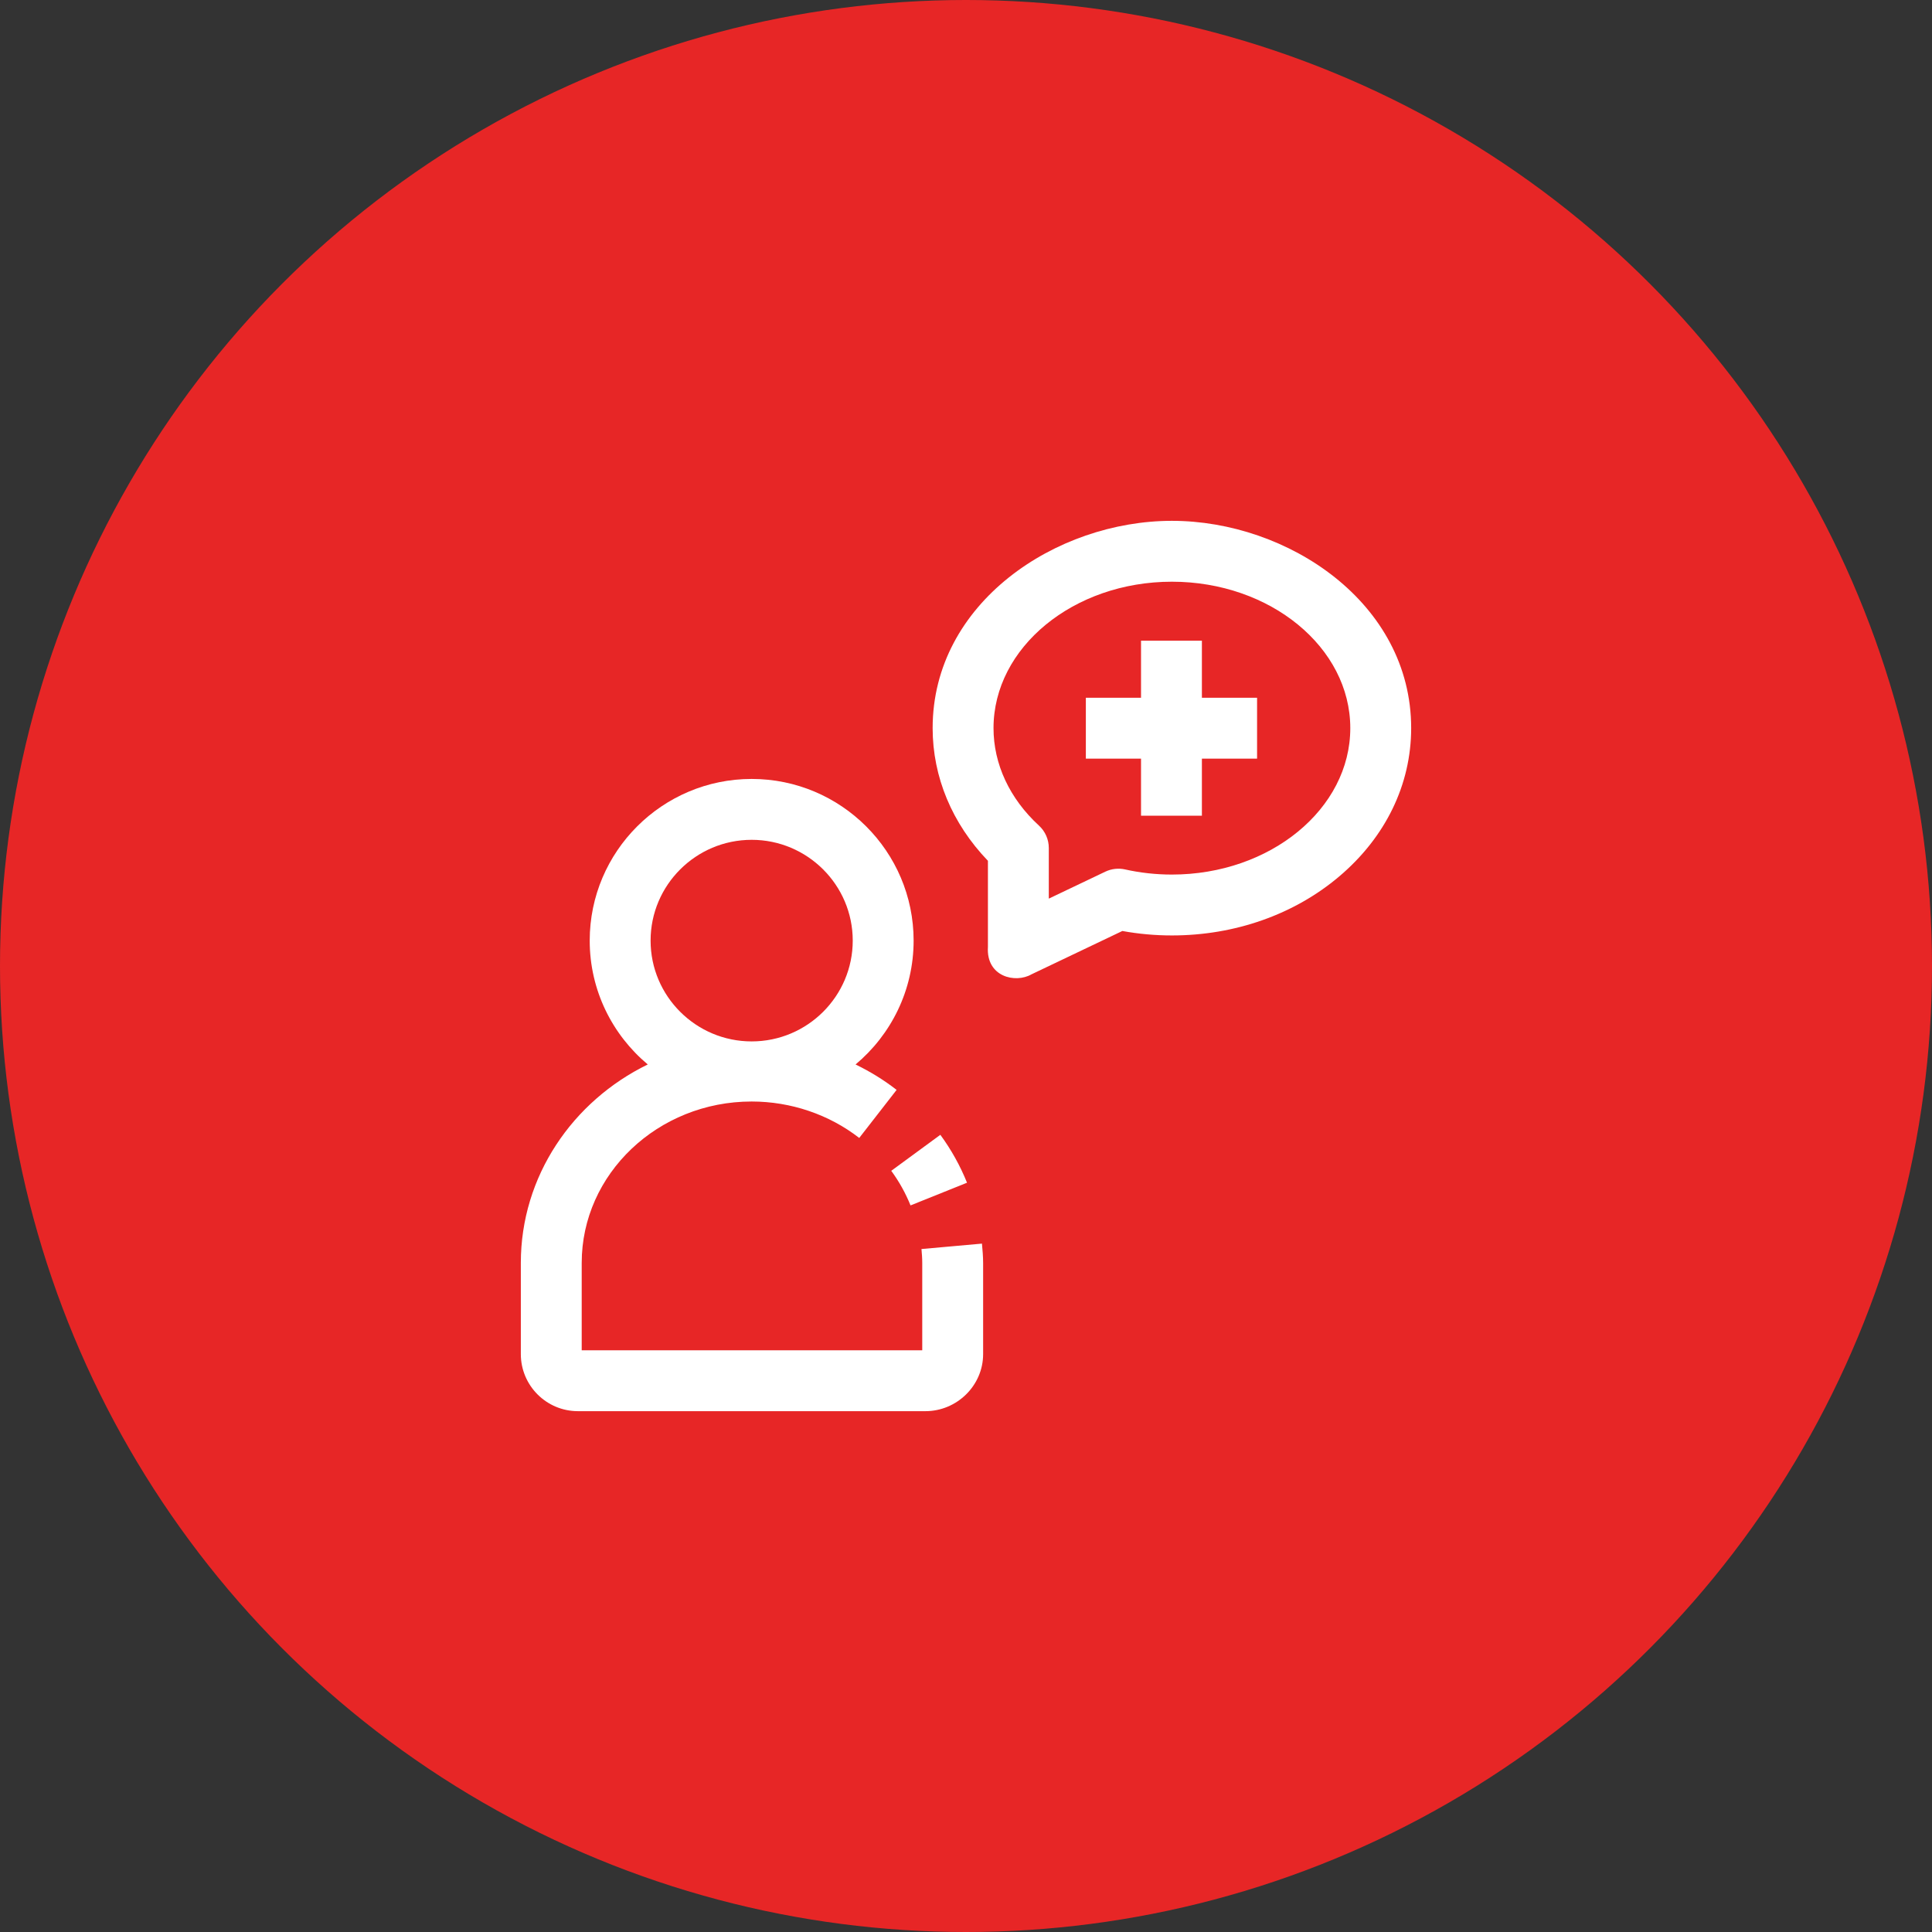 <?xml version="1.0" encoding="UTF-8"?> <svg xmlns="http://www.w3.org/2000/svg" width="549" height="549" viewBox="0 0 549 549" fill="none"><rect x="0" y="0" width="549" height="549" fill="#333333" stroke="none"/><circle cx="274.5" cy="274.5" r="274.5" fill="#E72626"></circle><g clip-path="url(#clip0_4745_121)"><path d="M279.034 353.387L261.847 354.928C261.963 356.228 262.066 357.554 262.066 358.87V383.701H165.299V358.869C165.299 333.58 186.964 313.006 213.594 313.006C224.717 313.006 235.573 316.685 244.162 323.362L254.781 309.705C251.16 306.89 247.241 304.479 243.116 302.482C253.193 294.052 259.616 281.408 259.616 267.286C259.616 241.954 238.971 221.345 213.595 221.345C188.219 221.345 167.574 241.954 167.574 267.286C167.574 281.406 173.996 294.048 184.071 302.478C162.691 312.899 148 334.262 148 358.869V384.782C148 393.725 155.275 401 164.218 401H262.971C271.914 401 279.366 393.725 279.366 384.782V358.869C279.366 357.043 279.196 355.197 279.034 353.387ZM213.594 238.645C229.431 238.645 242.316 251.494 242.316 267.287C242.316 283.079 229.431 295.928 213.594 295.928C197.758 295.928 184.873 283.079 184.873 267.287C184.873 251.494 197.758 238.645 213.594 238.645Z" fill="white"></path><path d="M258.736 342.531C257.329 339.037 255.489 335.735 253.259 332.699L267.208 322.468C270.295 326.671 272.841 331.245 274.789 336.082L258.736 342.531ZM280.73 269.063V244.605C270.569 234.042 265.02 220.793 265.02 206.908C265.02 171.274 300.097 148 333.01 148C365.922 148 401 171.264 401 206.908C401 222.918 393.741 237.883 380.56 249.047C367.792 259.861 350.905 265.817 333.01 265.817C328.269 265.817 323.547 265.392 318.931 264.551L293.104 276.87C288.555 279.5 280.176 277.59 280.73 269.063ZM333.01 165.299C305.059 165.299 282.319 183.965 282.319 206.908C282.319 217.118 286.904 226.951 295.23 234.599C296.113 235.409 296.817 236.394 297.299 237.49C297.78 238.587 298.029 239.772 298.029 240.97V255.355L314.089 247.694C315.837 246.861 317.813 246.638 319.702 247.06C324.026 248.027 328.503 248.517 333.01 248.517C360.96 248.517 383.701 229.851 383.701 206.908C383.701 183.965 360.961 165.299 333.01 165.299Z" fill="white"></path><path d="M357.212 198.276H341.534V182.058H324.235V198.276H308.558V215.575H324.235V231.793H341.534V215.575H357.212V198.276Z" fill="white"></path></g><defs><clipPath id="clip0_4745_121"><rect width="253" height="253" fill="white" transform="translate(148 148)"></rect></clipPath></defs></svg> 
